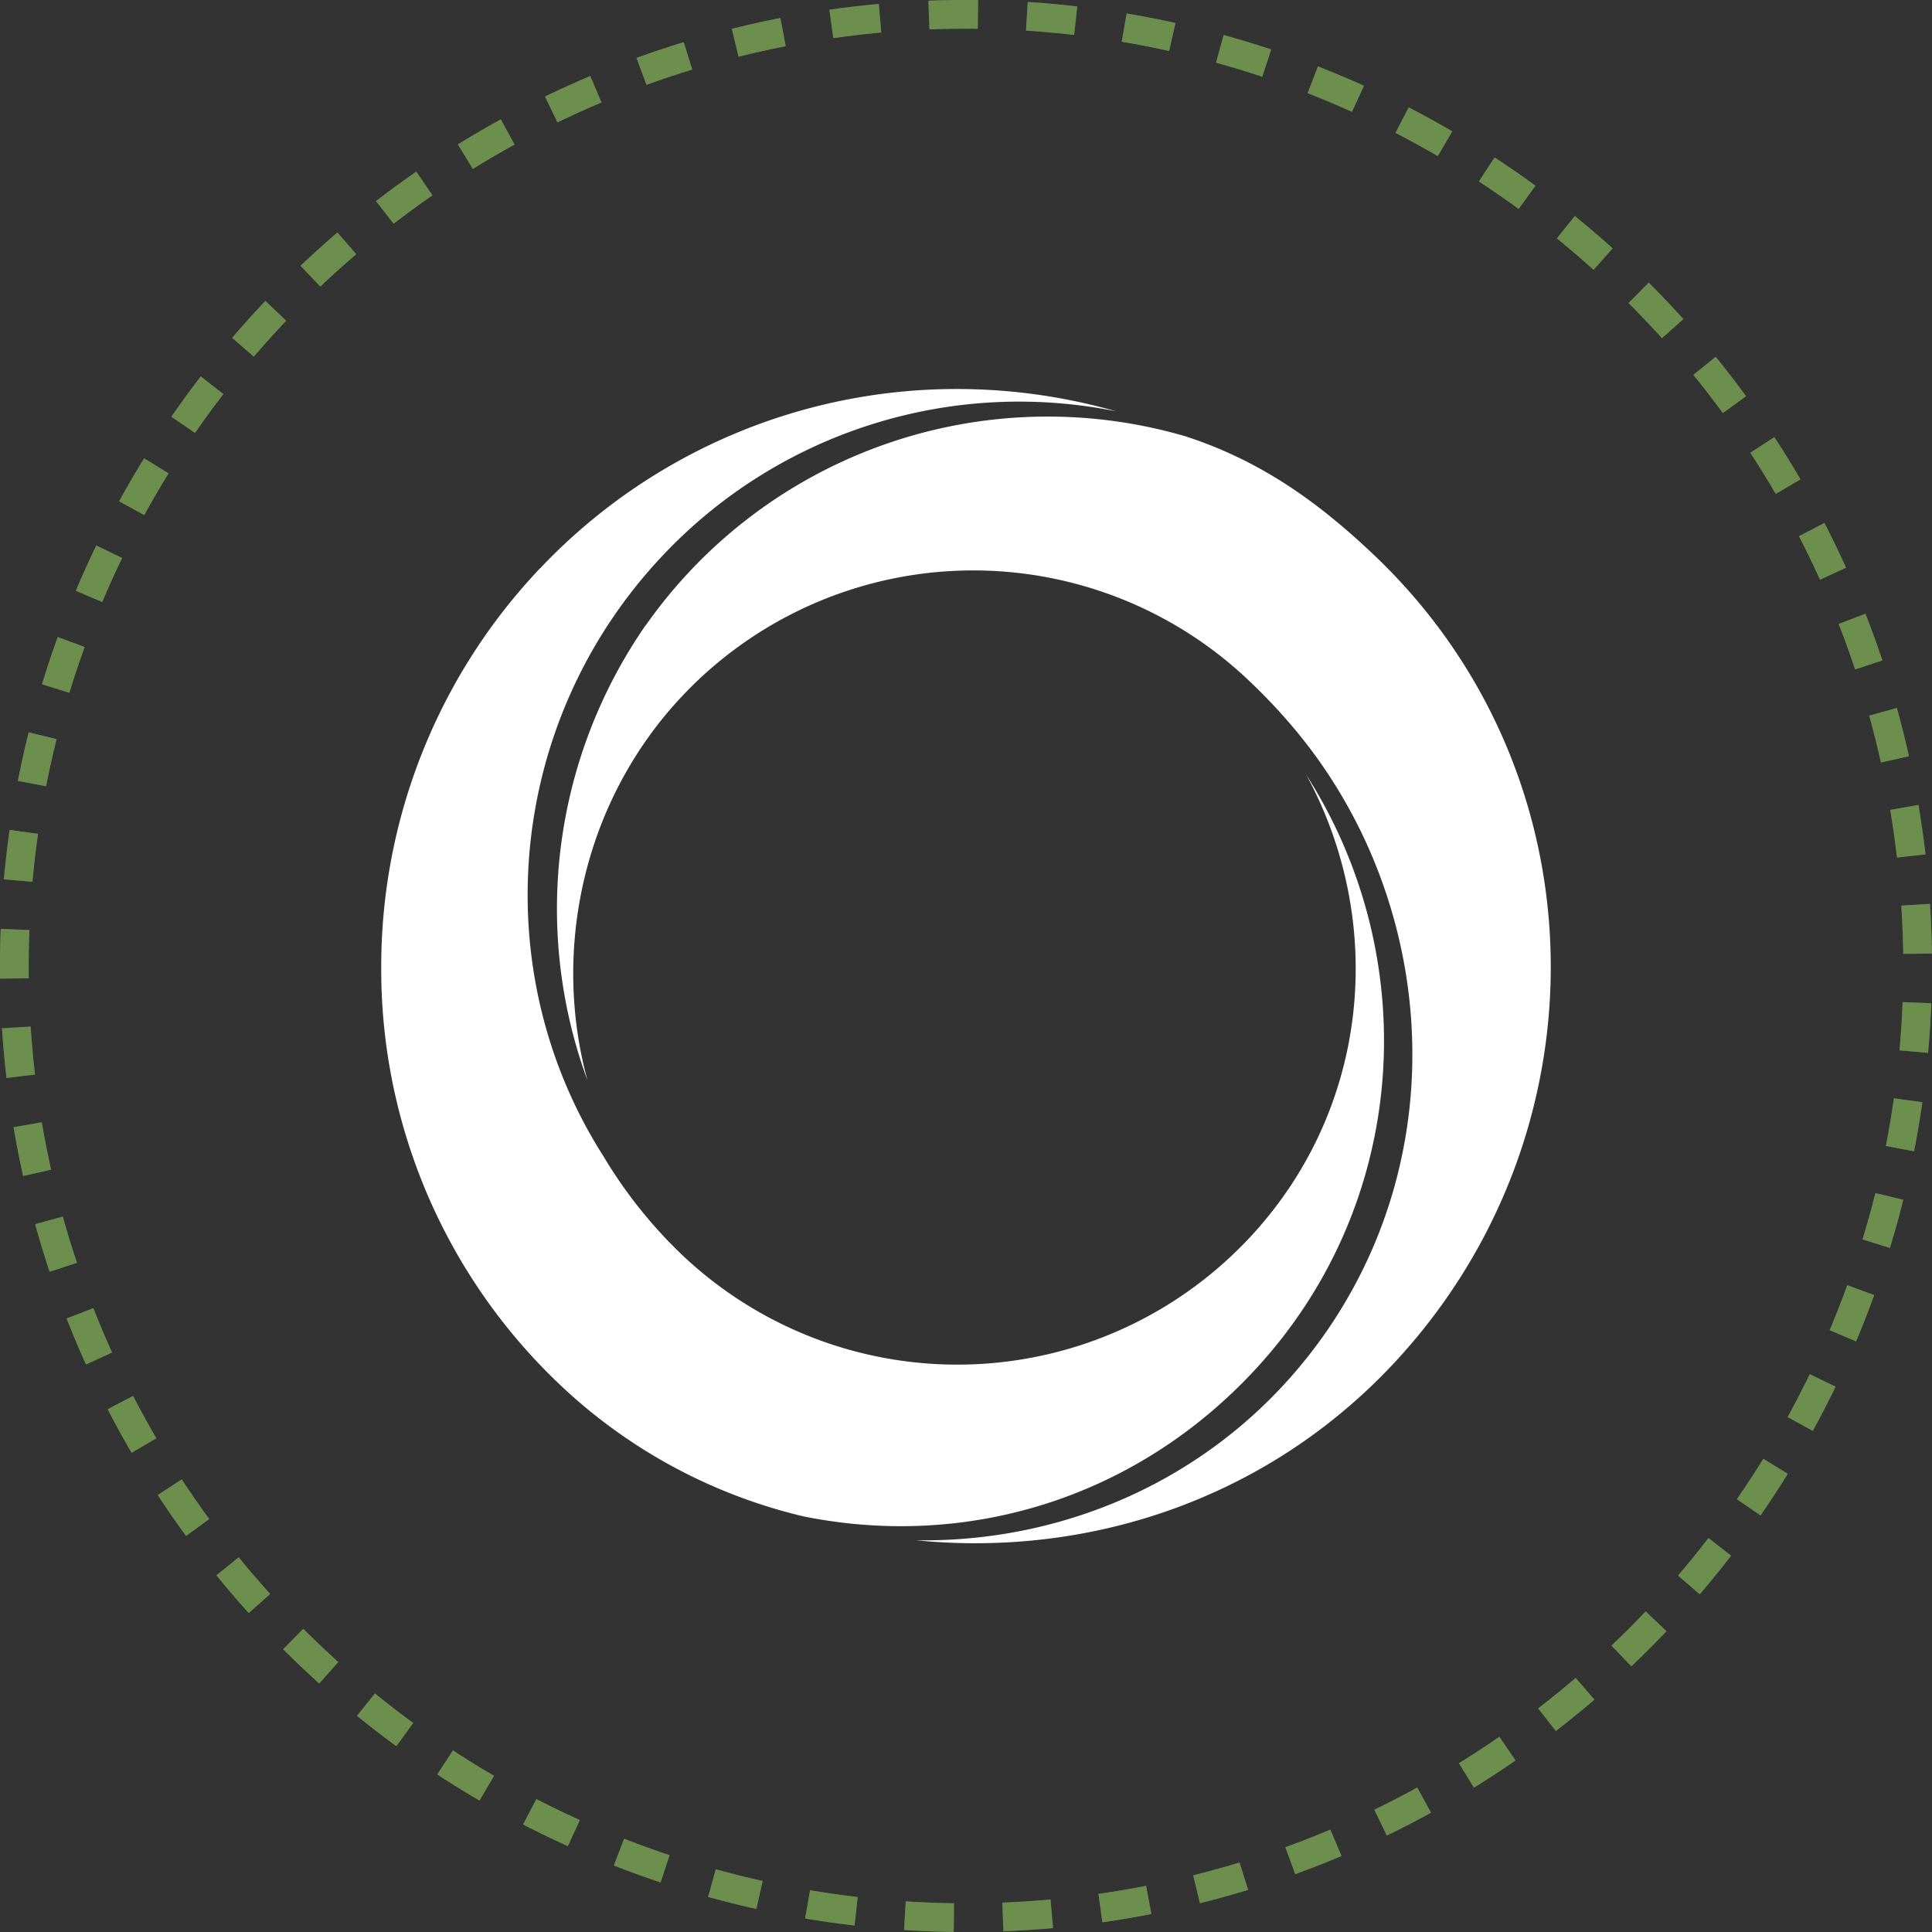 <svg xmlns="http://www.w3.org/2000/svg" viewBox="0 0 452.56 452.57"><rect x="0" y="0" width="452.56" height="452.57" fill="#333333" stroke="none"/><defs><style>.cls-1{isolation:isolate;}.cls-2,.cls-4{opacity:0.81;}.cls-3,.cls-5{fill:none;stroke-miterlimit:10;stroke-width:6.72px;stroke-dasharray:11.48 11.48;}.cls-3{stroke:#706f6f;}.cls-4{mix-blend-mode:color-dodge;}.cls-5{stroke:#6e9949;}.cls-6{fill:#fff;}</style></defs><g class="cls-1"><g id="Capa_2" data-name="Capa 2"><g id="Capa_2-2" data-name="Capa 2"><g class="cls-2"><circle class="cls-3" cx="226.28" cy="226.28" r="222.92" transform="translate(-93.73 226.28) rotate(-45)"/></g><g class="cls-4"><circle class="cls-5" cx="226.28" cy="226.28" r="222.92" transform="translate(-93.73 226.28) rotate(-45)"/></g><path class="cls-6" d="M126.53,133.09A135.56,135.56,0,0,0,89.3,226.45v.08A134,134,0,0,0,131,324.21a124.6,124.6,0,0,0,57.24,31c37.47,7.56,76.59-3.61,104.8-33.35,37.08-39.05,40.65-97,12.91-140.43,18.91,34.71,15,78.73-13.72,109a93.69,93.69,0,0,1-132.51,3.47,109.33,109.33,0,0,1-18.33-23c-27.76-43.44-23-101.88,14-140.94A114.72,114.72,0,0,1,261.5,96.36a136.09,136.09,0,0,0-37.27-5.24,134.3,134.3,0,0,0-97.7,42"/><path class="cls-6" d="M151.23,146.48a116.54,116.54,0,0,0-13.59,106.67c-8.42-30.59-1.06-65.62,22.37-90.32a93.68,93.68,0,0,1,132.48-3.46,135.09,135.09,0,0,1,11.25,12c32,38.7,37.47,96.91,6.64,141-22.69,32.43-59,49-95.8,48.43,40,4,81.31-9.24,111.15-40.64,51.21-54,50.1-138.92-3.88-190.16-12.87-12.2-26.3-22-44.2-27.81a115.07,115.07,0,0,0-126.42,44.34"/></g></g></g></svg>